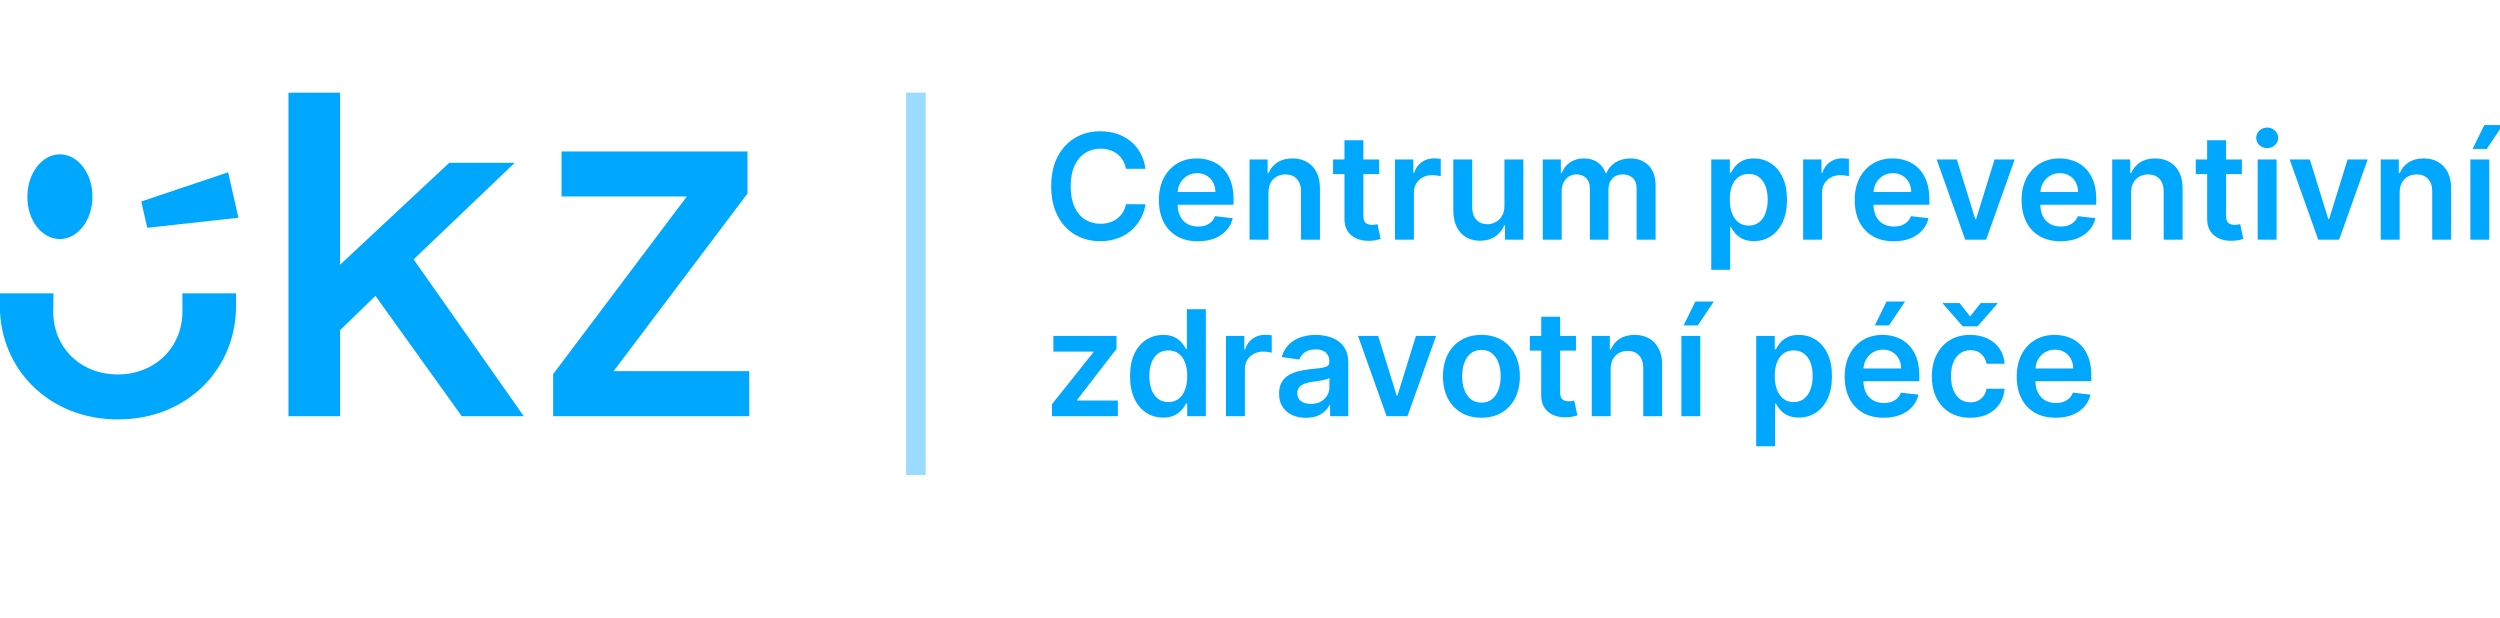 <svg width="255" height="63" viewBox="0 0 255 63" fill="none" xmlns="http://www.w3.org/2000/svg">
<g clip-path="url(#clip0_178_46)">
<path d="M29.422 9.449V42.449H34.684V33.682L38.295 30.176L47.097 42.449H53.422L42.189 26.453L52.502 16.606H45.823L34.684 27.006V9.449H29.422Z" fill="#00A7FF"/>
<path d="M56.422 38.158L70.055 20.041H57.277V15.449H76.242V19.74L62.586 37.857H76.422V42.449H56.422V38.158Z" fill="#00A7FF"/>
<path d="M6.112 24.381C7.942 24.381 9.43 22.453 9.43 20.062C9.43 17.67 7.942 15.743 6.112 15.743C4.282 15.743 2.793 17.67 2.793 20.062C2.769 22.453 4.257 24.381 6.112 24.381Z" fill="#00A7FF"/>
<path d="M14.41 20.55L15.02 23.234L24.317 22.209L23.268 17.573L14.41 20.55Z" fill="#00A7FF"/>
<path d="M18.606 31.799C18.606 35.361 15.873 38.192 12.018 38.192C8.138 38.192 5.43 35.386 5.43 31.799L5.454 29.92H-0.012V31.238C-0.012 37.606 4.966 42.779 12.018 42.779H12.042C19.118 42.779 24.072 37.606 24.072 31.238V29.92H18.606V31.799Z" fill="#00A7FF"/>
<path d="M92.422 9.449H94.422V48.449H92.422V9.449Z" fill="#00A7FF" fill-opacity="0.4"/>
<path d="M209.677 42.608C208.857 42.608 208.148 42.438 207.551 42.097C206.958 41.752 206.502 41.266 206.183 40.637C205.863 40.005 205.703 39.261 205.703 38.406C205.703 37.564 205.863 36.825 206.183 36.19C206.506 35.55 206.957 35.053 207.536 34.698C208.114 34.34 208.794 34.16 209.576 34.16C210.08 34.16 210.556 34.242 211.003 34.405C211.454 34.565 211.852 34.814 212.196 35.151C212.544 35.488 212.818 35.918 213.017 36.44C213.216 36.959 213.315 37.576 213.315 38.294V38.885H206.609V37.585H211.467C211.463 37.216 211.383 36.887 211.227 36.6C211.071 36.309 210.852 36.08 210.572 35.913C210.295 35.746 209.972 35.662 209.602 35.662C209.208 35.662 208.862 35.758 208.564 35.95C208.265 36.138 208.033 36.387 207.866 36.696C207.702 37.001 207.619 37.337 207.615 37.702V38.837C207.615 39.313 207.702 39.721 207.876 40.062C208.05 40.4 208.294 40.659 208.606 40.84C208.919 41.017 209.284 41.106 209.703 41.106C209.984 41.106 210.238 41.067 210.465 40.989C210.692 40.907 210.89 40.788 211.056 40.632C211.223 40.476 211.349 40.282 211.435 40.051L213.235 40.254C213.121 40.73 212.905 41.145 212.585 41.5C212.269 41.852 211.864 42.125 211.371 42.321C210.877 42.512 210.312 42.608 209.677 42.608Z" fill="#00A7FF"/>
<path d="M200.967 42.609C200.151 42.609 199.449 42.429 198.863 42.071C198.281 41.712 197.832 41.217 197.516 40.584C197.203 39.949 197.047 39.217 197.047 38.39C197.047 37.559 197.207 36.826 197.526 36.19C197.846 35.551 198.297 35.053 198.879 34.698C199.465 34.34 200.158 34.16 200.957 34.16C201.621 34.16 202.208 34.283 202.72 34.528C203.235 34.769 203.645 35.112 203.95 35.556C204.256 35.996 204.43 36.511 204.472 37.101H202.629C202.555 36.707 202.377 36.378 202.097 36.115C201.82 35.849 201.449 35.716 200.983 35.716C200.589 35.716 200.243 35.822 199.945 36.035C199.646 36.245 199.414 36.547 199.247 36.941C199.083 37.335 199.002 37.807 199.002 38.358C199.002 38.915 199.083 39.395 199.247 39.796C199.41 40.194 199.639 40.501 199.934 40.718C200.232 40.931 200.582 41.037 200.983 41.037C201.267 41.037 201.521 40.984 201.745 40.877C201.972 40.767 202.162 40.609 202.315 40.403C202.468 40.197 202.572 39.947 202.629 39.652H204.472C204.426 40.231 204.256 40.744 203.961 41.192C203.666 41.636 203.265 41.984 202.757 42.236C202.249 42.484 201.653 42.609 200.967 42.609ZM199.87 30.911L200.951 32.275L202.033 30.911H203.721V30.986L201.708 33.287H200.2L198.181 30.986V30.911H199.87Z" fill="#00A7FF"/>
<path d="M192.13 42.609C191.31 42.609 190.601 42.438 190.005 42.097C189.412 41.753 188.955 41.266 188.636 40.638C188.316 40.006 188.156 39.262 188.156 38.406C188.156 37.564 188.316 36.826 188.636 36.19C188.959 35.551 189.41 35.054 189.989 34.699C190.567 34.34 191.248 34.161 192.029 34.161C192.533 34.161 193.009 34.242 193.456 34.406C193.907 34.565 194.305 34.814 194.65 35.151C194.998 35.489 195.271 35.918 195.47 36.44C195.669 36.959 195.768 37.577 195.768 38.294V38.885H189.062V37.586H193.92C193.916 37.216 193.836 36.888 193.68 36.6C193.524 36.309 193.305 36.08 193.025 35.913C192.748 35.746 192.425 35.663 192.055 35.663C191.661 35.663 191.315 35.759 191.017 35.95C190.718 36.139 190.486 36.387 190.319 36.696C190.156 37.002 190.072 37.337 190.069 37.703V38.837C190.069 39.313 190.156 39.722 190.33 40.063C190.504 40.4 190.747 40.659 191.059 40.84C191.372 41.018 191.738 41.107 192.157 41.107C192.437 41.107 192.691 41.068 192.918 40.989C193.146 40.908 193.343 40.789 193.51 40.633C193.676 40.476 193.803 40.283 193.888 40.052L195.688 40.254C195.575 40.73 195.358 41.146 195.038 41.501C194.722 41.852 194.317 42.126 193.824 42.321C193.33 42.513 192.766 42.609 192.13 42.609ZM191.235 33.191L192.428 30.757H194.314L192.679 33.191H191.235Z" fill="#00A7FF"/>
<path d="M179.133 45.517V34.267H181.029V35.62H181.141C181.24 35.421 181.381 35.209 181.562 34.986C181.743 34.758 181.988 34.565 182.297 34.405C182.606 34.242 183 34.16 183.479 34.16C184.112 34.16 184.681 34.322 185.189 34.645C185.701 34.965 186.105 35.439 186.404 36.067C186.706 36.692 186.857 37.459 186.857 38.368C186.857 39.267 186.709 40.03 186.414 40.659C186.12 41.287 185.718 41.767 185.211 42.097C184.703 42.427 184.127 42.592 183.485 42.592C183.016 42.592 182.627 42.514 182.318 42.358C182.009 42.202 181.761 42.014 181.572 41.793C181.388 41.57 181.244 41.358 181.141 41.159H181.061V45.517H179.133ZM181.024 38.358C181.024 38.887 181.098 39.35 181.248 39.748C181.4 40.146 181.619 40.456 181.903 40.68C182.19 40.9 182.538 41.01 182.947 41.01C183.373 41.01 183.73 40.897 184.017 40.669C184.305 40.439 184.522 40.124 184.667 39.727C184.816 39.325 184.891 38.869 184.891 38.358C184.891 37.85 184.818 37.399 184.673 37.005C184.527 36.61 184.31 36.301 184.023 36.078C183.735 35.854 183.376 35.742 182.947 35.742C182.535 35.742 182.185 35.85 181.897 36.067C181.61 36.284 181.391 36.587 181.242 36.978C181.097 37.369 181.024 37.828 181.024 38.358Z" fill="#00A7FF"/>
<path d="M171.5 42.449V34.267H173.428V42.449H171.5ZM171.729 33.191L172.922 30.757H174.808L173.173 33.191H171.729Z" fill="#00A7FF"/>
<path d="M164.288 37.654V42.449H162.359V34.267H164.202V35.657H164.298C164.487 35.199 164.787 34.835 165.199 34.565C165.614 34.295 166.127 34.16 166.738 34.16C167.303 34.16 167.794 34.281 168.213 34.522C168.636 34.764 168.963 35.114 169.194 35.572C169.428 36.03 169.543 36.586 169.54 37.239V42.449H167.612V37.537C167.612 36.99 167.469 36.562 167.185 36.254C166.905 35.945 166.516 35.79 166.019 35.79C165.681 35.79 165.381 35.865 165.119 36.014C164.859 36.159 164.655 36.371 164.506 36.648C164.36 36.925 164.288 37.26 164.288 37.654Z" fill="#00A7FF"/>
<path d="M160.746 34.267V35.758H156.043V34.267H160.746ZM157.204 32.307H159.132V39.988C159.132 40.247 159.172 40.446 159.25 40.584C159.331 40.719 159.438 40.812 159.569 40.861C159.701 40.911 159.846 40.936 160.006 40.936C160.127 40.936 160.237 40.927 160.336 40.909C160.439 40.892 160.517 40.876 160.571 40.861L160.896 42.369C160.793 42.404 160.645 42.443 160.453 42.486C160.265 42.529 160.034 42.553 159.761 42.56C159.278 42.575 158.843 42.502 158.456 42.342C158.069 42.179 157.762 41.927 157.534 41.586C157.311 41.245 157.201 40.819 157.204 40.307V32.307Z" fill="#00A7FF"/>
<path d="M151.104 42.608C150.305 42.608 149.613 42.432 149.027 42.081C148.441 41.729 147.986 41.238 147.663 40.605C147.343 39.973 147.184 39.235 147.184 38.39C147.184 37.544 147.343 36.804 147.663 36.168C147.986 35.533 148.441 35.039 149.027 34.688C149.613 34.336 150.305 34.16 151.104 34.16C151.903 34.16 152.596 34.336 153.181 34.688C153.767 35.039 154.22 35.533 154.54 36.168C154.863 36.804 155.025 37.544 155.025 38.39C155.025 39.235 154.863 39.973 154.54 40.605C154.22 41.238 153.767 41.729 153.181 42.081C152.596 42.432 151.903 42.608 151.104 42.608ZM151.115 41.064C151.548 41.064 151.91 40.945 152.201 40.707C152.493 40.465 152.709 40.142 152.851 39.737C152.997 39.332 153.07 38.881 153.07 38.384C153.07 37.883 152.997 37.431 152.851 37.026C152.709 36.617 152.493 36.293 152.201 36.051C151.91 35.81 151.548 35.689 151.115 35.689C150.671 35.689 150.301 35.81 150.007 36.051C149.716 36.293 149.497 36.617 149.352 37.026C149.21 37.431 149.138 37.883 149.138 38.384C149.138 38.881 149.21 39.332 149.352 39.737C149.497 40.142 149.716 40.465 150.007 40.707C150.301 40.945 150.671 41.064 151.115 41.064Z" fill="#00A7FF"/>
<path d="M146.478 34.267L143.564 42.449H141.433L138.52 34.267H140.576L142.456 40.345H142.541L144.427 34.267H146.478Z" fill="#00A7FF"/>
<path d="M133.203 42.614C132.684 42.614 132.217 42.521 131.802 42.337C131.39 42.148 131.063 41.871 130.822 41.506C130.584 41.14 130.465 40.689 130.465 40.153C130.465 39.691 130.55 39.309 130.721 39.008C130.891 38.706 131.124 38.464 131.418 38.283C131.713 38.102 132.045 37.965 132.414 37.873C132.787 37.777 133.173 37.708 133.57 37.665C134.05 37.615 134.439 37.571 134.737 37.532C135.035 37.489 135.252 37.425 135.387 37.34C135.525 37.251 135.594 37.115 135.594 36.93V36.898C135.594 36.497 135.475 36.186 135.238 35.966C135 35.746 134.657 35.636 134.21 35.636C133.737 35.636 133.363 35.739 133.086 35.945C132.812 36.151 132.627 36.394 132.532 36.674L130.731 36.419C130.873 35.922 131.108 35.506 131.434 35.172C131.761 34.835 132.161 34.583 132.633 34.416C133.105 34.245 133.627 34.16 134.199 34.16C134.593 34.16 134.985 34.206 135.376 34.299C135.767 34.391 136.124 34.544 136.447 34.757C136.77 34.966 137.029 35.252 137.224 35.614C137.423 35.977 137.523 36.429 137.523 36.973V42.449H135.669V41.325H135.605C135.488 41.552 135.323 41.765 135.11 41.964C134.9 42.159 134.636 42.317 134.316 42.438C134 42.555 133.629 42.614 133.203 42.614ZM133.703 41.197C134.091 41.197 134.426 41.12 134.71 40.968C134.994 40.811 135.213 40.605 135.365 40.35C135.522 40.094 135.6 39.815 135.6 39.514V38.549C135.539 38.599 135.436 38.645 135.291 38.688C135.149 38.73 134.989 38.768 134.811 38.8C134.634 38.832 134.458 38.86 134.284 38.885C134.11 38.91 133.959 38.931 133.831 38.949C133.544 38.988 133.286 39.052 133.059 39.141C132.832 39.229 132.652 39.354 132.521 39.514C132.39 39.67 132.324 39.872 132.324 40.121C132.324 40.476 132.453 40.744 132.713 40.925C132.972 41.106 133.302 41.197 133.703 41.197Z" fill="#00A7FF"/>
<path d="M125.051 42.449V34.267H126.92V35.631H127.006C127.155 35.158 127.411 34.794 127.773 34.539C128.138 34.279 128.556 34.15 129.025 34.15C129.131 34.15 129.25 34.155 129.381 34.166C129.516 34.173 129.628 34.185 129.717 34.203V35.977C129.635 35.949 129.506 35.924 129.328 35.902C129.154 35.877 128.985 35.865 128.822 35.865C128.471 35.865 128.154 35.941 127.874 36.094C127.597 36.243 127.379 36.451 127.219 36.717C127.059 36.984 126.979 37.291 126.979 37.639V42.449H125.051Z" fill="#00A7FF"/>
<path d="M118.637 42.592C117.995 42.592 117.419 42.427 116.912 42.097C116.404 41.767 116.002 41.287 115.708 40.659C115.413 40.03 115.266 39.267 115.266 38.368C115.266 37.459 115.415 36.692 115.713 36.067C116.015 35.439 116.422 34.965 116.933 34.645C117.444 34.322 118.014 34.16 118.643 34.16C119.122 34.16 119.516 34.242 119.825 34.405C120.134 34.565 120.379 34.759 120.56 34.986C120.741 35.21 120.882 35.421 120.981 35.62H121.061V31.54H122.995V42.449H121.098V41.16H120.981C120.882 41.358 120.738 41.57 120.55 41.793C120.362 42.014 120.113 42.202 119.804 42.358C119.495 42.514 119.106 42.592 118.637 42.592ZM119.175 41.01C119.584 41.01 119.932 40.9 120.219 40.68C120.507 40.456 120.725 40.146 120.875 39.748C121.024 39.35 121.098 38.887 121.098 38.358C121.098 37.829 121.024 37.369 120.875 36.978C120.729 36.587 120.512 36.284 120.225 36.067C119.941 35.851 119.591 35.742 119.175 35.742C118.746 35.742 118.387 35.854 118.099 36.078C117.812 36.302 117.595 36.611 117.45 37.005C117.304 37.399 117.231 37.85 117.231 38.358C117.231 38.869 117.304 39.325 117.45 39.727C117.599 40.124 117.817 40.439 118.105 40.669C118.396 40.897 118.753 41.01 119.175 41.01Z" fill="#00A7FF"/>
<path d="M107.305 42.449V41.224L111.523 35.934V35.865H107.443V34.267H113.883V35.583L109.867 40.782V40.851H114.022V42.449H107.305Z" fill="#00A7FF"/>
<path d="M251.977 24.449V16.267H253.905V24.449H251.977ZM252.206 15.191L253.399 12.757H255.284L253.649 15.191H252.206Z" fill="#00A7FF"/>
<path d="M244.764 19.654V24.448H242.836V16.267H244.679V17.657H244.775C244.963 17.199 245.263 16.835 245.675 16.565C246.091 16.295 246.604 16.16 247.214 16.16C247.779 16.16 248.271 16.281 248.69 16.522C249.113 16.764 249.439 17.114 249.67 17.572C249.904 18.03 250.02 18.586 250.016 19.239V24.448H248.088V19.537C248.088 18.99 247.946 18.562 247.662 18.253C247.381 17.945 246.993 17.79 246.495 17.79C246.158 17.79 245.858 17.865 245.595 18.014C245.336 18.159 245.132 18.371 244.983 18.648C244.837 18.925 244.764 19.26 244.764 19.654Z" fill="#00A7FF"/>
<path d="M241.505 16.267L238.591 24.449H236.461L233.547 16.267H235.603L237.483 22.345H237.569L239.454 16.267H241.505Z" fill="#00A7FF"/>
<path d="M230.282 24.449V16.267H232.21V24.449H230.282ZM231.251 15.106C230.946 15.106 230.683 15.004 230.463 14.802C230.243 14.596 230.133 14.349 230.133 14.062C230.133 13.77 230.243 13.524 230.463 13.321C230.683 13.115 230.946 13.012 231.251 13.012C231.56 13.012 231.823 13.115 232.04 13.321C232.26 13.524 232.37 13.77 232.37 14.062C232.37 14.349 232.26 14.596 232.04 14.802C231.823 15.004 231.56 15.106 231.251 15.106Z" fill="#00A7FF"/>
<path d="M228.672 16.267V17.758H223.969V16.267H228.672ZM225.13 14.307H227.058V21.988C227.058 22.247 227.097 22.446 227.175 22.584C227.257 22.719 227.364 22.812 227.495 22.861C227.626 22.911 227.772 22.936 227.932 22.936C228.053 22.936 228.163 22.927 228.262 22.909C228.365 22.892 228.443 22.875 228.496 22.861L228.821 24.369C228.718 24.404 228.571 24.443 228.379 24.486C228.191 24.529 227.96 24.553 227.687 24.561C227.204 24.575 226.769 24.502 226.382 24.342C225.995 24.179 225.688 23.927 225.46 23.586C225.237 23.245 225.126 22.819 225.13 22.307V14.307Z" fill="#00A7FF"/>
<path d="M217.374 19.654V24.448H215.445V16.267H217.288V17.657H217.384C217.572 17.199 217.873 16.835 218.284 16.565C218.7 16.295 219.213 16.16 219.824 16.16C220.388 16.16 220.88 16.281 221.299 16.522C221.722 16.764 222.049 17.114 222.279 17.572C222.514 18.03 222.629 18.586 222.626 19.239V24.448H220.697V19.537C220.697 18.99 220.555 18.562 220.271 18.253C219.991 17.945 219.602 17.79 219.105 17.79C218.767 17.79 218.467 17.865 218.205 18.014C217.945 18.159 217.741 18.371 217.592 18.648C217.446 18.925 217.374 19.26 217.374 19.654Z" fill="#00A7FF"/>
<path d="M210.177 24.608C209.357 24.608 208.648 24.438 208.051 24.097C207.458 23.753 207.002 23.266 206.683 22.637C206.363 22.005 206.203 21.261 206.203 20.405C206.203 19.564 206.363 18.825 206.683 18.19C207.006 17.55 207.457 17.053 208.036 16.698C208.614 16.34 209.294 16.16 210.076 16.16C210.58 16.16 211.056 16.242 211.503 16.405C211.954 16.565 212.352 16.814 212.696 17.151C213.044 17.488 213.318 17.918 213.517 18.44C213.716 18.958 213.815 19.576 213.815 20.294V20.885H207.109V19.585H211.967C211.963 19.216 211.883 18.887 211.727 18.6C211.571 18.309 211.352 18.079 211.072 17.913C210.795 17.746 210.472 17.662 210.102 17.662C209.708 17.662 209.362 17.758 209.064 17.95C208.765 18.138 208.533 18.387 208.366 18.696C208.202 19.001 208.119 19.337 208.115 19.702V20.837C208.115 21.313 208.202 21.721 208.376 22.062C208.55 22.399 208.794 22.659 209.106 22.84C209.419 23.017 209.784 23.106 210.203 23.106C210.484 23.106 210.738 23.067 210.965 22.989C211.192 22.907 211.39 22.788 211.556 22.632C211.723 22.476 211.849 22.282 211.935 22.052L213.735 22.254C213.621 22.73 213.405 23.145 213.085 23.5C212.769 23.852 212.364 24.125 211.871 24.321C211.377 24.512 210.812 24.608 210.177 24.608Z" fill="#00A7FF"/>
<path d="M205.497 16.267L202.583 24.449H200.453L197.539 16.267H199.595L201.475 22.345H201.561L203.446 16.267H205.497Z" fill="#00A7FF"/>
<path d="M193.153 24.608C192.333 24.608 191.625 24.438 191.028 24.097C190.435 23.753 189.979 23.266 189.659 22.637C189.339 22.005 189.18 21.261 189.18 20.405C189.18 19.564 189.339 18.825 189.659 18.19C189.982 17.55 190.433 17.053 191.012 16.698C191.591 16.34 192.271 16.16 193.052 16.16C193.556 16.16 194.032 16.242 194.48 16.405C194.931 16.565 195.328 16.814 195.673 17.151C196.021 17.488 196.294 17.918 196.493 18.44C196.692 18.958 196.792 19.576 196.792 20.294V20.885H190.085V19.585H194.943C194.94 19.216 194.86 18.887 194.703 18.6C194.547 18.309 194.329 18.079 194.048 17.913C193.771 17.746 193.448 17.662 193.079 17.662C192.685 17.662 192.338 17.758 192.04 17.95C191.742 18.138 191.509 18.387 191.342 18.696C191.179 19.001 191.096 19.337 191.092 19.702V20.837C191.092 21.313 191.179 21.721 191.353 22.062C191.527 22.399 191.77 22.659 192.083 22.84C192.395 23.017 192.761 23.106 193.18 23.106C193.461 23.106 193.714 23.067 193.942 22.989C194.169 22.907 194.366 22.788 194.533 22.632C194.7 22.476 194.826 22.282 194.911 22.052L196.712 22.254C196.598 22.73 196.381 23.145 196.062 23.5C195.746 23.852 195.341 24.125 194.847 24.321C194.354 24.512 193.789 24.608 193.153 24.608Z" fill="#00A7FF"/>
<path d="M183.922 24.449V16.267H185.792V17.631H185.877C186.026 17.158 186.282 16.794 186.644 16.539C187.01 16.279 187.427 16.15 187.896 16.15C188.002 16.15 188.121 16.155 188.252 16.166C188.387 16.173 188.499 16.185 188.588 16.203V17.977C188.506 17.949 188.377 17.924 188.199 17.902C188.025 17.878 187.857 17.865 187.693 17.865C187.342 17.865 187.026 17.942 186.745 18.094C186.468 18.243 186.25 18.451 186.09 18.717C185.93 18.984 185.85 19.291 185.85 19.639V24.449H183.922Z" fill="#00A7FF"/>
<path d="M174.547 27.517V16.267H176.443V17.62H176.555C176.654 17.421 176.795 17.209 176.976 16.986C177.157 16.759 177.402 16.565 177.711 16.405C178.02 16.242 178.414 16.16 178.893 16.16C179.526 16.16 180.096 16.322 180.603 16.645C181.115 16.965 181.52 17.439 181.818 18.067C182.12 18.692 182.271 19.459 182.271 20.368C182.271 21.267 182.123 22.03 181.828 22.659C181.534 23.287 181.132 23.767 180.625 24.097C180.117 24.427 179.542 24.592 178.899 24.592C178.43 24.592 178.041 24.514 177.732 24.358C177.423 24.202 177.175 24.014 176.987 23.793C176.802 23.57 176.658 23.358 176.555 23.159H176.475V27.517H174.547ZM176.438 20.358C176.438 20.887 176.512 21.35 176.662 21.748C176.814 22.146 177.033 22.456 177.317 22.68C177.604 22.9 177.952 23.01 178.361 23.01C178.787 23.01 179.144 22.897 179.431 22.669C179.719 22.439 179.936 22.124 180.081 21.727C180.23 21.325 180.305 20.869 180.305 20.358C180.305 19.85 180.232 19.399 180.087 19.005C179.941 18.61 179.724 18.302 179.437 18.078C179.149 17.854 178.79 17.742 178.361 17.742C177.949 17.742 177.599 17.851 177.311 18.067C177.024 18.284 176.805 18.587 176.656 18.978C176.511 19.369 176.438 19.828 176.438 20.358Z" fill="#00A7FF"/>
<path d="M157.363 24.448V16.267H159.206V17.657H159.302C159.473 17.188 159.755 16.822 160.149 16.56C160.543 16.293 161.014 16.16 161.561 16.16C162.115 16.16 162.582 16.295 162.962 16.565C163.345 16.831 163.615 17.195 163.771 17.657H163.857C164.038 17.202 164.343 16.84 164.773 16.57C165.206 16.297 165.719 16.16 166.312 16.16C167.065 16.16 167.679 16.398 168.155 16.874C168.631 17.35 168.869 18.044 168.869 18.957V24.448H166.935V19.255C166.935 18.747 166.8 18.376 166.531 18.142C166.261 17.904 165.93 17.785 165.54 17.785C165.075 17.785 164.711 17.93 164.448 18.222C164.189 18.509 164.059 18.884 164.059 19.346V24.448H162.168V19.175C162.168 18.753 162.04 18.415 161.784 18.163C161.532 17.911 161.202 17.785 160.794 17.785C160.517 17.785 160.265 17.856 160.037 17.998C159.81 18.136 159.629 18.333 159.494 18.589C159.359 18.841 159.292 19.136 159.292 19.473V24.448H157.363Z" fill="#00A7FF"/>
<path d="M153.453 21.008V16.267H155.381V24.449H153.512V22.995H153.426C153.242 23.453 152.938 23.828 152.516 24.119C152.097 24.41 151.58 24.555 150.966 24.555C150.429 24.555 149.955 24.436 149.543 24.199C149.135 23.957 148.815 23.607 148.585 23.149C148.354 22.688 148.238 22.13 148.238 21.477V16.267H150.167V21.178C150.167 21.697 150.309 22.109 150.593 22.414C150.877 22.72 151.25 22.872 151.711 22.872C151.995 22.872 152.271 22.803 152.537 22.665C152.803 22.526 153.022 22.32 153.192 22.047C153.366 21.77 153.453 21.423 153.453 21.008Z" fill="#00A7FF"/>
<path d="M142.289 24.449V16.267H144.159V17.631H144.244C144.393 17.158 144.649 16.794 145.011 16.539C145.377 16.279 145.794 16.15 146.263 16.15C146.369 16.15 146.488 16.155 146.62 16.166C146.755 16.173 146.866 16.185 146.955 16.203V17.977C146.874 17.949 146.744 17.924 146.566 17.902C146.392 17.878 146.224 17.865 146.06 17.865C145.709 17.865 145.393 17.942 145.112 18.094C144.835 18.243 144.617 18.451 144.457 18.717C144.297 18.984 144.217 19.291 144.217 19.639V24.449H142.289Z" fill="#00A7FF"/>
<path d="M140.676 16.267V17.758H135.973V16.267H140.676ZM137.134 14.307H139.062V21.988C139.062 22.247 139.101 22.446 139.179 22.584C139.261 22.719 139.368 22.812 139.499 22.861C139.63 22.911 139.776 22.936 139.936 22.936C140.056 22.936 140.167 22.927 140.266 22.909C140.369 22.892 140.447 22.875 140.5 22.861L140.825 24.369C140.722 24.404 140.575 24.443 140.383 24.486C140.195 24.529 139.964 24.553 139.691 24.561C139.208 24.575 138.773 24.502 138.386 24.342C137.999 24.179 137.691 23.927 137.464 23.586C137.24 23.245 137.13 22.819 137.134 22.307V14.307Z" fill="#00A7FF"/>
<path d="M129.381 19.654V24.448H127.453V16.267H129.296V17.657H129.392C129.58 17.199 129.88 16.835 130.292 16.565C130.708 16.295 131.221 16.16 131.832 16.16C132.396 16.16 132.888 16.281 133.307 16.522C133.73 16.764 134.056 17.114 134.287 17.572C134.522 18.03 134.637 18.586 134.634 19.239V24.448H132.705V19.537C132.705 18.99 132.563 18.562 132.279 18.253C131.999 17.945 131.61 17.79 131.113 17.79C130.775 17.79 130.475 17.865 130.212 18.014C129.953 18.159 129.749 18.371 129.6 18.648C129.454 18.925 129.381 19.26 129.381 19.654Z" fill="#00A7FF"/>
<path d="M122.181 24.608C121.36 24.608 120.652 24.438 120.055 24.097C119.462 23.753 119.006 23.266 118.686 22.637C118.367 22.005 118.207 21.261 118.207 20.405C118.207 19.564 118.367 18.825 118.686 18.19C119.01 17.55 119.461 17.053 120.039 16.698C120.618 16.34 121.298 16.16 122.08 16.16C122.584 16.16 123.06 16.242 123.507 16.405C123.958 16.565 124.356 16.814 124.7 17.151C125.048 17.488 125.322 17.918 125.521 18.44C125.719 18.958 125.819 19.576 125.819 20.294V20.885H119.113V19.585H123.971C123.967 19.216 123.887 18.887 123.731 18.6C123.575 18.309 123.356 18.079 123.076 17.913C122.799 17.746 122.475 17.662 122.106 17.662C121.712 17.662 121.366 17.758 121.067 17.95C120.769 18.138 120.537 18.387 120.37 18.696C120.206 19.001 120.123 19.337 120.119 19.702V20.837C120.119 21.313 120.206 21.721 120.38 22.062C120.554 22.399 120.798 22.659 121.11 22.84C121.423 23.017 121.788 23.106 122.207 23.106C122.488 23.106 122.742 23.067 122.969 22.989C123.196 22.907 123.393 22.788 123.56 22.632C123.727 22.476 123.853 22.282 123.939 22.052L125.739 22.254C125.625 22.73 125.409 23.145 125.089 23.5C124.773 23.852 124.368 24.125 123.875 24.321C123.381 24.512 122.816 24.608 122.181 24.608Z" fill="#00A7FF"/>
<path d="M116.837 17.221H114.845C114.788 16.894 114.684 16.604 114.531 16.352C114.378 16.097 114.188 15.88 113.961 15.702C113.734 15.525 113.474 15.392 113.183 15.303C112.896 15.211 112.585 15.164 112.251 15.164C111.658 15.164 111.132 15.314 110.674 15.612C110.216 15.907 109.858 16.34 109.598 16.912C109.339 17.48 109.21 18.174 109.21 18.994C109.21 19.829 109.339 20.532 109.598 21.104C109.861 21.672 110.22 22.102 110.674 22.393C111.132 22.68 111.656 22.824 112.246 22.824C112.572 22.824 112.878 22.782 113.162 22.696C113.45 22.608 113.707 22.478 113.934 22.308C114.165 22.137 114.359 21.928 114.515 21.679C114.675 21.43 114.785 21.146 114.845 20.827L116.837 20.837C116.763 21.356 116.601 21.842 116.353 22.297C116.108 22.751 115.786 23.153 115.388 23.501C114.991 23.845 114.526 24.115 113.993 24.31C113.46 24.502 112.869 24.598 112.219 24.598C111.26 24.598 110.404 24.376 109.652 23.932C108.899 23.488 108.306 22.847 107.873 22.009C107.439 21.171 107.223 20.166 107.223 18.994C107.223 17.819 107.441 16.814 107.878 15.979C108.315 15.141 108.909 14.5 109.662 14.056C110.415 13.613 111.267 13.391 112.219 13.391C112.826 13.391 113.391 13.476 113.913 13.646C114.435 13.817 114.9 14.067 115.309 14.397C115.717 14.724 116.053 15.125 116.315 15.601C116.582 16.073 116.756 16.613 116.837 17.221Z" fill="#00A7FF"/>
</g>
<defs>
<clipPath id="clip0_178_46">
<rect width="255" height="63" fill="white"/>
</clipPath>
</defs>
</svg>
